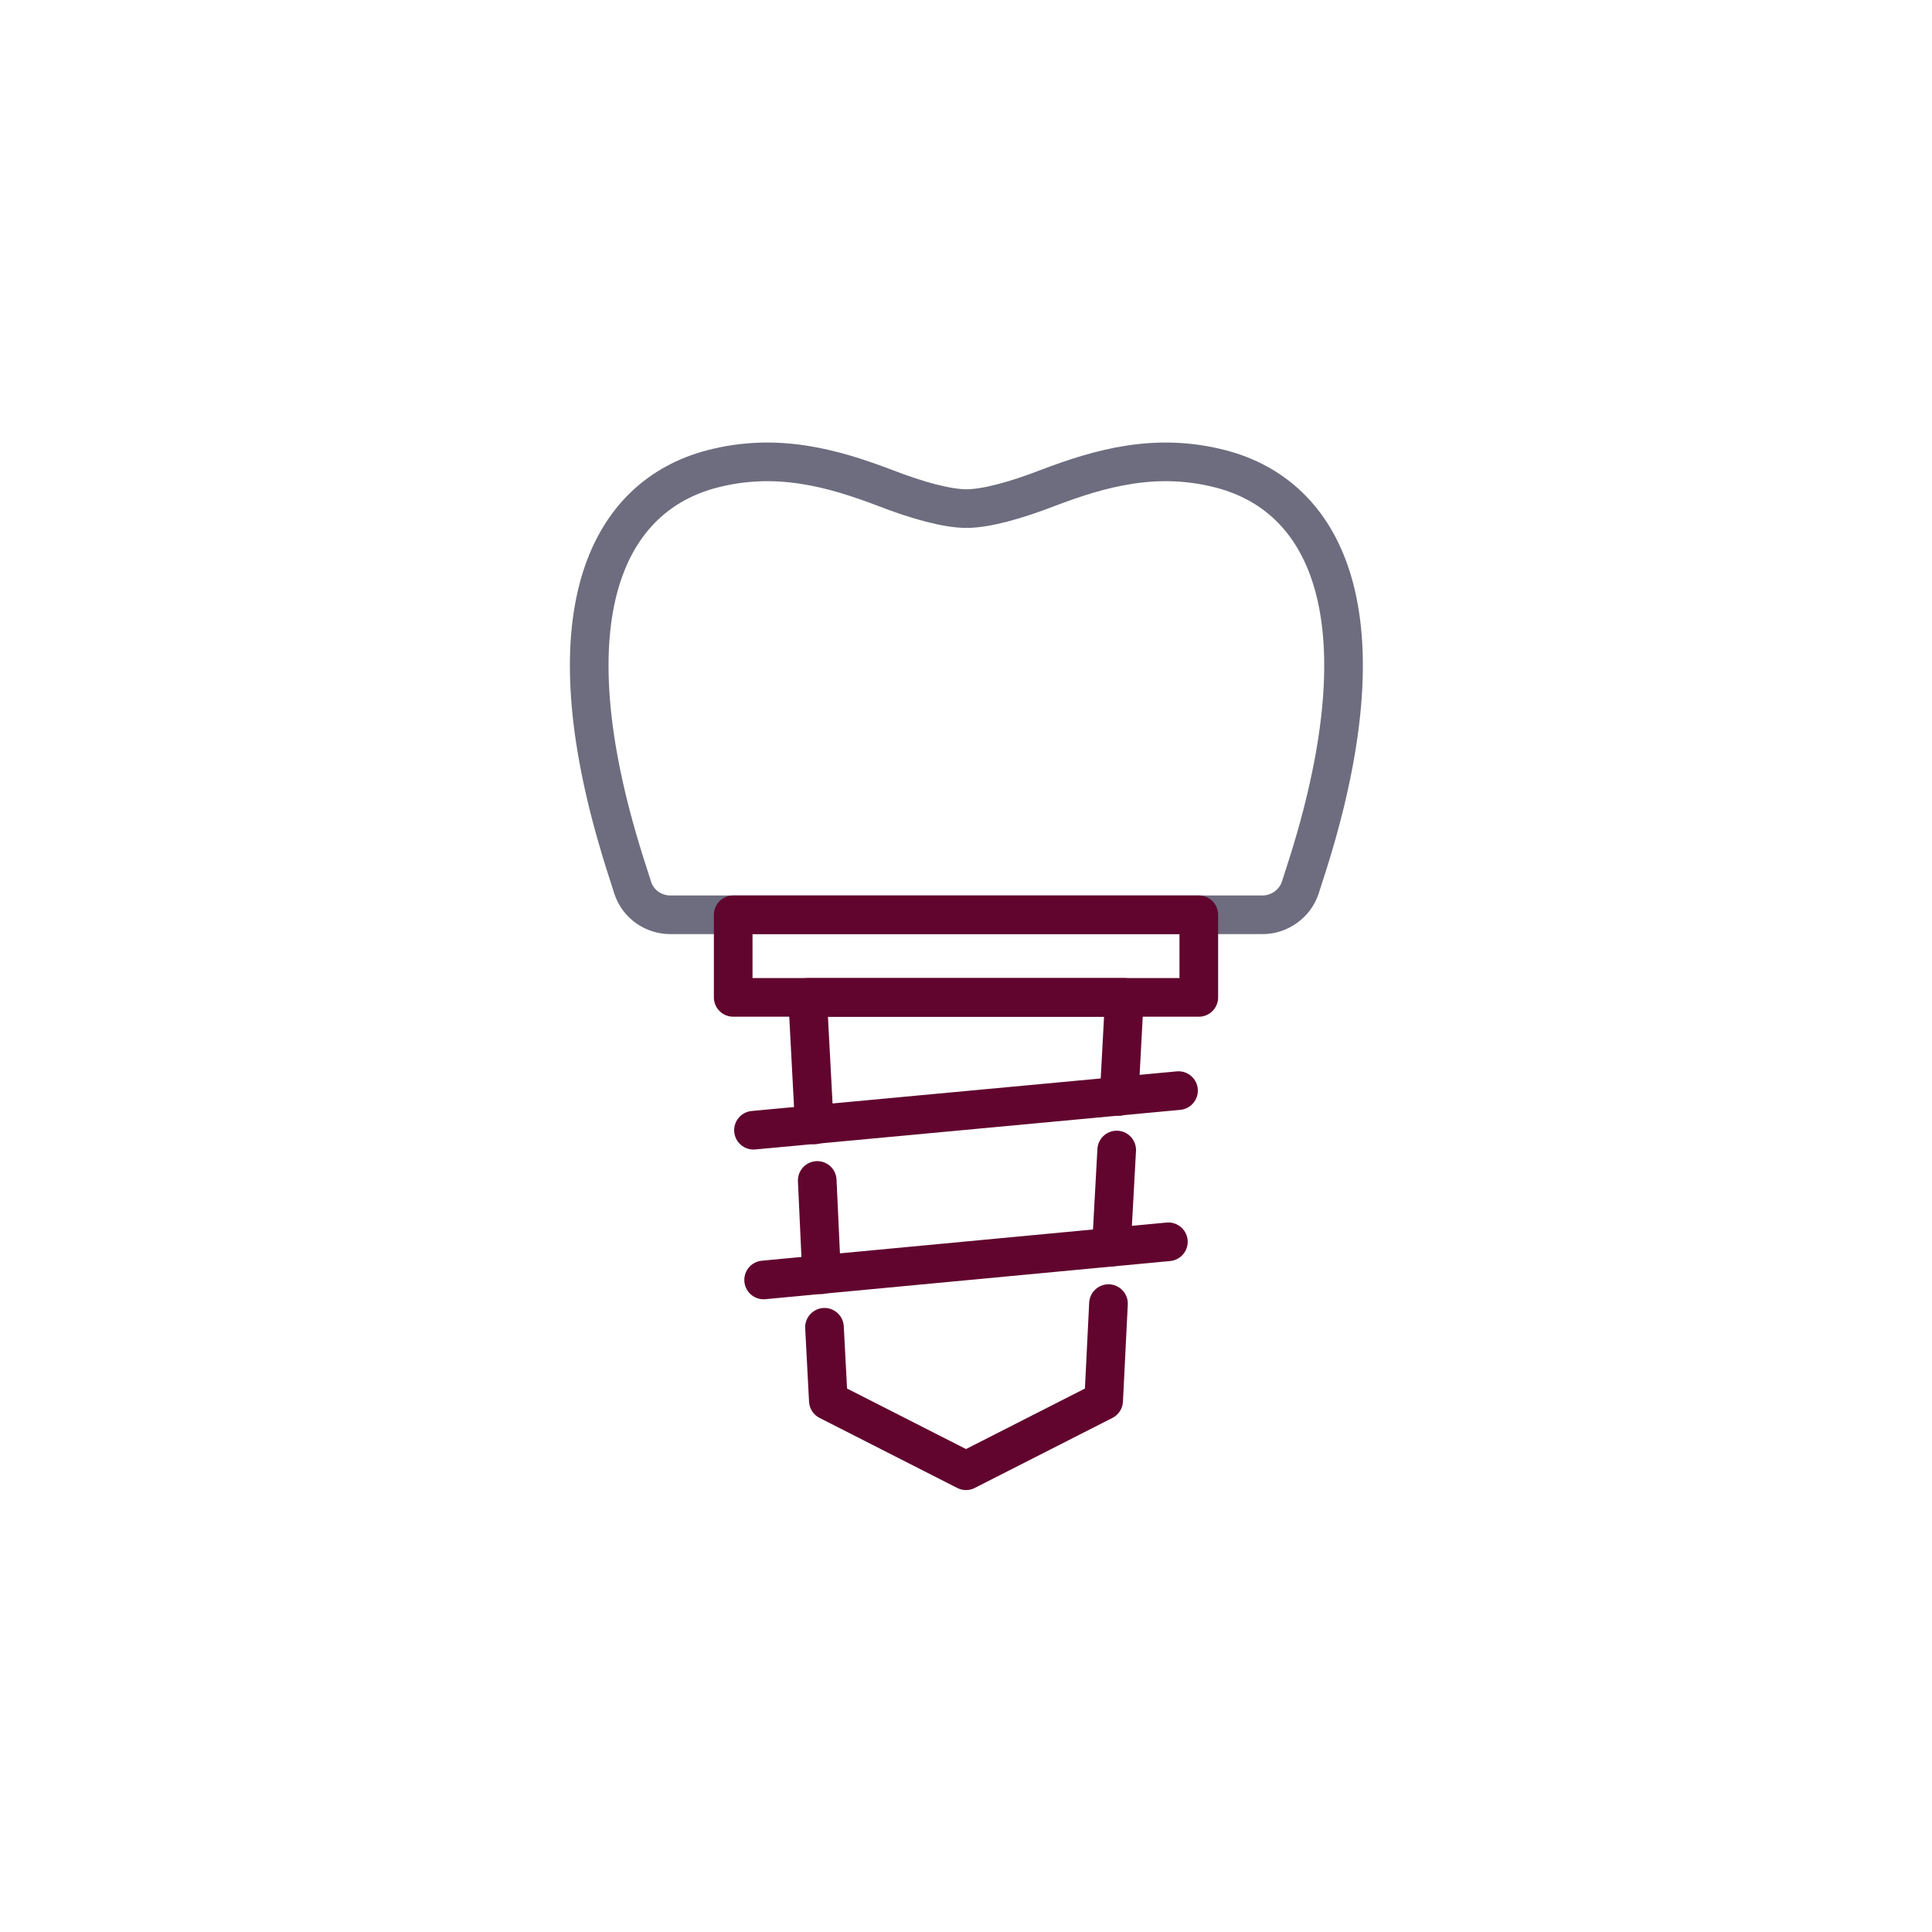 <?xml version="1.0" encoding="UTF-8"?>
<svg xmlns="http://www.w3.org/2000/svg" id="_Õľ_x2264__x201E__x5F_1" data-name="Õľ_x2264__x201E__x5F_1" version="1.1" viewBox="0 0 400 400">
  <defs>
    <style>
      .st0 {
        stroke: #61052e;
      }

      .st0, .st1 {
        fill: none;
        stroke-linecap: round;
        stroke-linejoin: round;
        stroke-width: 8px;
      }

      .st1 {
        stroke: #6d6d7f;
      }
    </style>
  </defs>
  <g>
    <g>
      <line class="st0" x1="244" y1="225.8" x2="156" y2="234"></line>
      <line class="st0" x1="241.9" y1="257.1" x2="158.1" y2="265"></line>
    </g>
    <path class="st1" d="M138.7,189.4h122.7c3.5,0,6.7-2.3,7.8-5.6,1.1-3.4,2.2-6.8,3.2-10.3,13.5-47.2,1.8-70.8-19.6-76.4-13.4-3.5-25-.2-35.8,3.9-6.7,2.6-12.9,4.3-16.9,4.3s-10.2-1.7-16.9-4.3c-10.8-4.1-22.4-7.4-35.8-3.9-21.4,5.6-33.2,29.3-19.6,76.4,1,3.5,2.1,6.9,3.2,10.3,1.1,3.4,4.3,5.6,7.8,5.6Z"></path>
  </g>
  <polyline class="st0" points="168.6 232.9 167.2 206.5 232.8 206.5 231.7 227"></polyline>
  <line class="st0" x1="170.1" y1="263.9" x2="169.2" y2="244.4"></line>
  <line class="st0" x1="231.2" y1="238.1" x2="230.1" y2="258.2"></line>
  <rect class="st0" x="151.8" y="189.4" width="96.4" height="17.1"></rect>
  <polyline class="st0" points="229.5 269.9 228.5 290 200 304.5 171.5 290 170.7 274.8"></polyline>
</svg>
